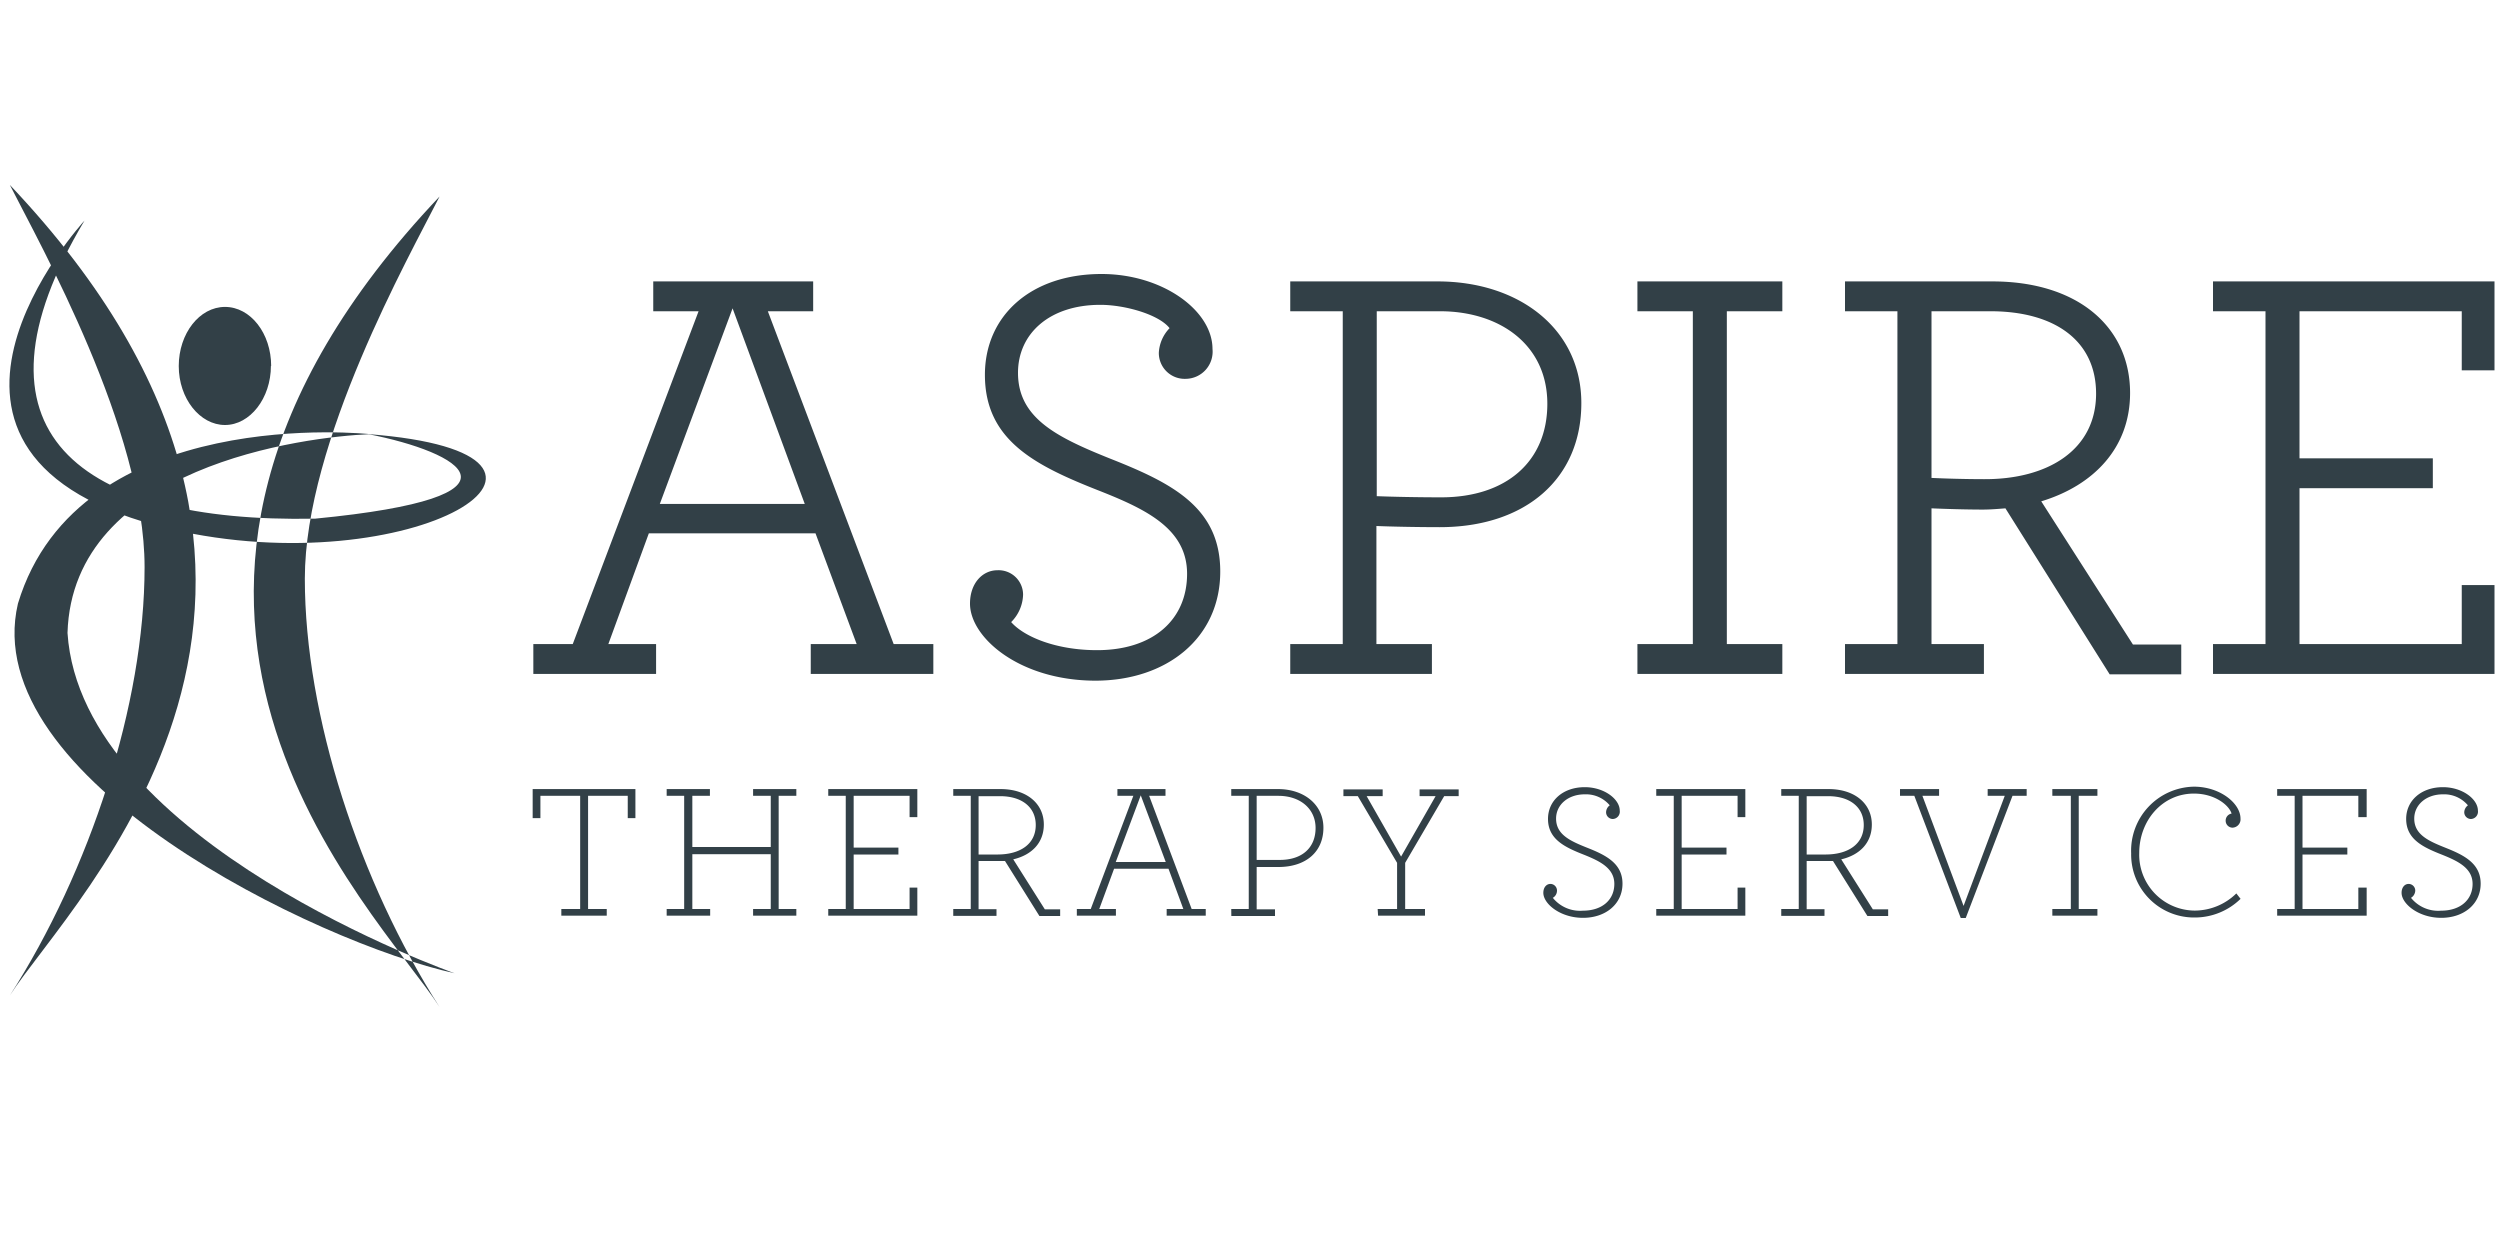 <svg xmlns="http://www.w3.org/2000/svg" viewBox="0 0 300 150"><title>aspire</title><g fill="#324047"><path d="M32.51 43.89c0 3.91-2.51 7.11-5.51 7.11s-5.55-3.16-5.55-7.07 2.49-7.1 5.55-7.1 5.54 3.17 5.54 7.1M10.14 26.47s-25.95 28.28 10.23 37c29.13 6.82 54.89-9 23.78-11.38 11.16 2.17 20.63 7.54-6.34 10.15-28.38.55-42.81-10.41-27.67-35.77M44.43 52.1s-35-3.82-42.28 20.34c-4.92 21 35.88 40.69 52.4 44.35 0 0-44.81-15.74-46.45-40.84.6-20 28.44-23.54 36.33-23.85M1.18 119.46c7.49-11.68 46.19-48.5 0-97.27 3.65 7.2 16.17 29.4 16.17 45.86s-6.57 36.44-16.17 51.41M52.75 120.85c-7.49-11.68-46.19-48.51 0-97.27-3.65 7.2-16.17 29.42-16.17 45.86s6.57 36.43 16.17 51.41"/><path d="M64 77.29h4.73l15.1-39.94h-5.44v-3.58h19.19v3.58h-5.44l15.1 39.94h4.76v3.58h-14.71v-3.58h5.51l-4.94-13.29h-20l-4.86 13.29h5.73v3.58h-14.73zm32.57-16.82l-8.66-23.47-8.73 23.47zM116.4 72.43c0-2.44 1.5-4 3.29-4a2.94 2.94 0 0 1 3.08 2.93 4.84 4.84 0 0 1-1.43 3.29c1.57 1.79 5.44 3.37 10.3 3.37 6.73 0 10.81-3.65 10.81-9.16 0-5.3-4.72-7.66-10.31-9.88-7.87-3.08-13.95-6.09-13.95-14 0-7.09 5.51-12.1 14-12.1 7.3 0 13.31 4.37 13.31 9a3.26 3.26 0 0 1-3.22 3.58 3.1 3.1 0 0 1-3.22-3.15 4.59 4.59 0 0 1 1.29-2.93c-1.29-1.65-5.37-2.8-8.31-2.8-6.08 0-9.88 3.44-9.88 8.16 0 5.44 4.66 7.73 11.1 10.31 7.44 2.94 13.17 5.87 13.17 13.53 0 8-6.44 13.1-15 13.1-9.09-.02-15.03-5.17-15.03-9.25zM154.83 77.29h6.3v-39.94h-6.3v-3.58h17.68c9.81 0 17.25 5.73 17.25 14.6 0 9.1-6.72 14.89-17 14.89-2.72 0-6-.07-7.59-.14v14.17h6.66v3.58h-17zm30.85-28.84c0-7.09-5.72-11.1-12.88-11.1h-7.59v22.19c1.72.07 4.87.14 7.73.14 7.8 0 12.74-4.29 12.74-11.23zM196.49 77.29h6.65v-39.94h-6.65v-3.58h17.39v3.58h-6.66v39.94h6.66v3.58h-17.39zM221.4 77.29h6.29v-39.94h-6.29v-3.58h17.68c10.23 0 16.53 5.44 16.53 13.39 0 6.58-4.37 11.09-10.66 13l11 17.18h5.8v3.58h-8.59l-12.51-19.92c-.86.07-1.79.15-2.72.15-2 0-4.58-.08-6.15-.15v16.29h6.29v3.58h-16.67zm30.13-30.06c0-6.37-5-9.88-12.67-9.88h-7.08v20c1.71.08 4.15.15 6.29.15 7.66.04 13.46-3.5 13.46-10.27zM265.56 77.29h6.3v-39.94h-6.3v-3.58h33.78v10.67h-3.93v-7.09h-19.47v17.65h16v3.58h-16v18.71h19.47v-7.08h3.93v10.66h-33.78zM67.36 109.08h2.26v-13.58h-4.77v2.68h-.93v-3.49h12.33v3.49h-.92v-2.68h-4.76v13.58h2.24v.8h-5.45zM80 109.08h2.1v-13.58h-2.1v-.81h5.19v.81h-2.11v6.14h9.41v-6.14h-2.12v-.81h5.19v.81h-2.12v13.58h2.12v.8h-5.19v-.8h2.12v-6.58h-9.41v6.58h2.14v.8h-5.22zM99.39 109.08h2.1v-13.58h-2.1v-.81h10.69v3.37h-.93v-2.56h-6.71v6.21h5.37v.83h-5.37v6.54h6.71v-2.57h.93v3.37h-10.69zM114.39 109.08h2.1v-13.58h-2.1v-.81h5.68c3.18 0 5.19 1.78 5.19 4.25 0 2.22-1.48 3.67-3.67 4.18l3.79 6h1.84v.8h-2.49l-4.13-6.6h-3.17v5.78h2.15v.8h-5.19zm9.9-10.08c0-2.12-1.64-3.46-4.29-3.46h-2.57v7h2.34c2.65-.02 4.52-1.24 4.52-3.54zM129.22 109.08h1.67l5.11-13.58h-1.91v-.81h5.77v.81h-1.96l5.1 13.58h1.69v.8h-4.69v-.8h2l-1.78-4.83h-6.53l-1.78 4.83h2v.8h-4.69zm10.67-5.64l-3-8-3 8zM147.75 109.08h2.1v-13.58h-2.1v-.81h5.61c3.17 0 5.45 1.9 5.45 4.64 0 2.89-2.1 4.71-5.4 4.71h-2.61v5.08h2.2v.8h-5.24zm10.12-9.72c0-2.31-1.85-3.86-4.46-3.86h-2.61v7.69h2.63c2.84.05 4.44-1.48 4.44-3.83zM165.32 109.08h2.33v-5.54l-4.71-8h-1.73v-.81h4.71v.81h-1.92l4.13 7.25 4.14-7.25h-1.92v-.81h4.69v.81h-1.74l-4.68 8v5.54h2.38v.8h-5.63zM185.2 107.14c0-.65.37-1.07.86-1.07a.8.8 0 0 1 .78.79 1 1 0 0 1-.5.88 4.19 4.19 0 0 0 3.62 1.54c2.31 0 3.76-1.31 3.76-3.21s-1.75-2.74-3.64-3.5c-2.29-.9-4.32-1.85-4.32-4.3 0-2.21 1.82-3.81 4.41-3.81 2.33 0 4.2 1.43 4.2 2.82a.88.88 0 0 1-.83 1 .81.81 0 0 1-.81-.81 1.05 1.05 0 0 1 .44-.83 3.73 3.73 0 0 0-3-1.32c-2 0-3.44 1.25-3.44 2.91 0 1.94 1.73 2.7 3.76 3.51 2.22.88 4.21 1.87 4.21 4.3s-2 4.1-4.74 4.1-4.76-1.69-4.76-3zM198.75 109.08h2.1v-13.58h-2.1v-.81h10.69v3.37h-.93v-2.56h-6.71v6.21h5.38v.83h-5.38v6.54h6.71v-2.57h.93v3.37h-10.69zM213.75 109.08h2.1v-13.58h-2.1v-.81h5.68c3.18 0 5.19 1.78 5.19 4.25 0 2.22-1.48 3.67-3.67 4.18l3.79 6h1.84v.8h-2.49l-4.13-6.6h-3.16v5.78h2.14v.8h-5.19zm9.9-10.08c0-2.12-1.64-3.46-4.29-3.46h-2.56v7h2.33c2.65-.02 4.52-1.24 4.52-3.54zM229.72 95.5h-1.72v-.81h4.69v.81h-2l4.94 13.21 4.94-13.21h-2.05v-.81h4.68v.81h-1.7l-5.61 14.66h-.6zM246.28 109.08h2.22v-13.58h-2.22v-.81h5.41v.81h-2.24v13.58h2.24v.8h-5.41zM255.74 102.4a7.68 7.68 0 0 1 7.53-8c3.14 0 5.59 2 5.59 3.83a1 1 0 0 1-.95 1.09.83.83 0 0 1-.83-.83.85.85 0 0 1 .71-.86c-.3-1-2-2.4-4.52-2.4-3.83 0-6.56 3.28-6.56 7.11a6.7 6.7 0 0 0 6.65 6.93 7.14 7.14 0 0 0 5-2.06l.51.65a7.87 7.87 0 0 1-5.52 2.24 7.55 7.55 0 0 1-7.61-7.7zM273.26 109.08h2.1v-13.58h-2.1v-.81h10.74v3.37h-1v-2.56h-6.7v6.21h5.38v.83h-5.38v6.54h6.7v-2.57h1v3.37h-10.74zM288.19 107.14c0-.65.37-1.07.85-1.07a.8.8 0 0 1 .79.79 1.05 1.05 0 0 1-.51.88 4.19 4.19 0 0 0 3.62 1.54c2.31 0 3.77-1.31 3.77-3.21s-1.76-2.74-3.65-3.5c-2.29-.9-4.32-1.85-4.32-4.3 0-2.21 1.82-3.81 4.41-3.81 2.33 0 4.2 1.43 4.2 2.82a.88.88 0 0 1-.83 1 .81.81 0 0 1-.81-.81 1.08 1.08 0 0 1 .44-.83 3.73 3.73 0 0 0-3-1.32c-2 0-3.44 1.25-3.44 2.91 0 1.94 1.74 2.7 3.77 3.51 2.21.88 4.2 1.87 4.2 4.3s-2 4.1-4.73 4.1-4.76-1.69-4.76-3z"/></g></svg>